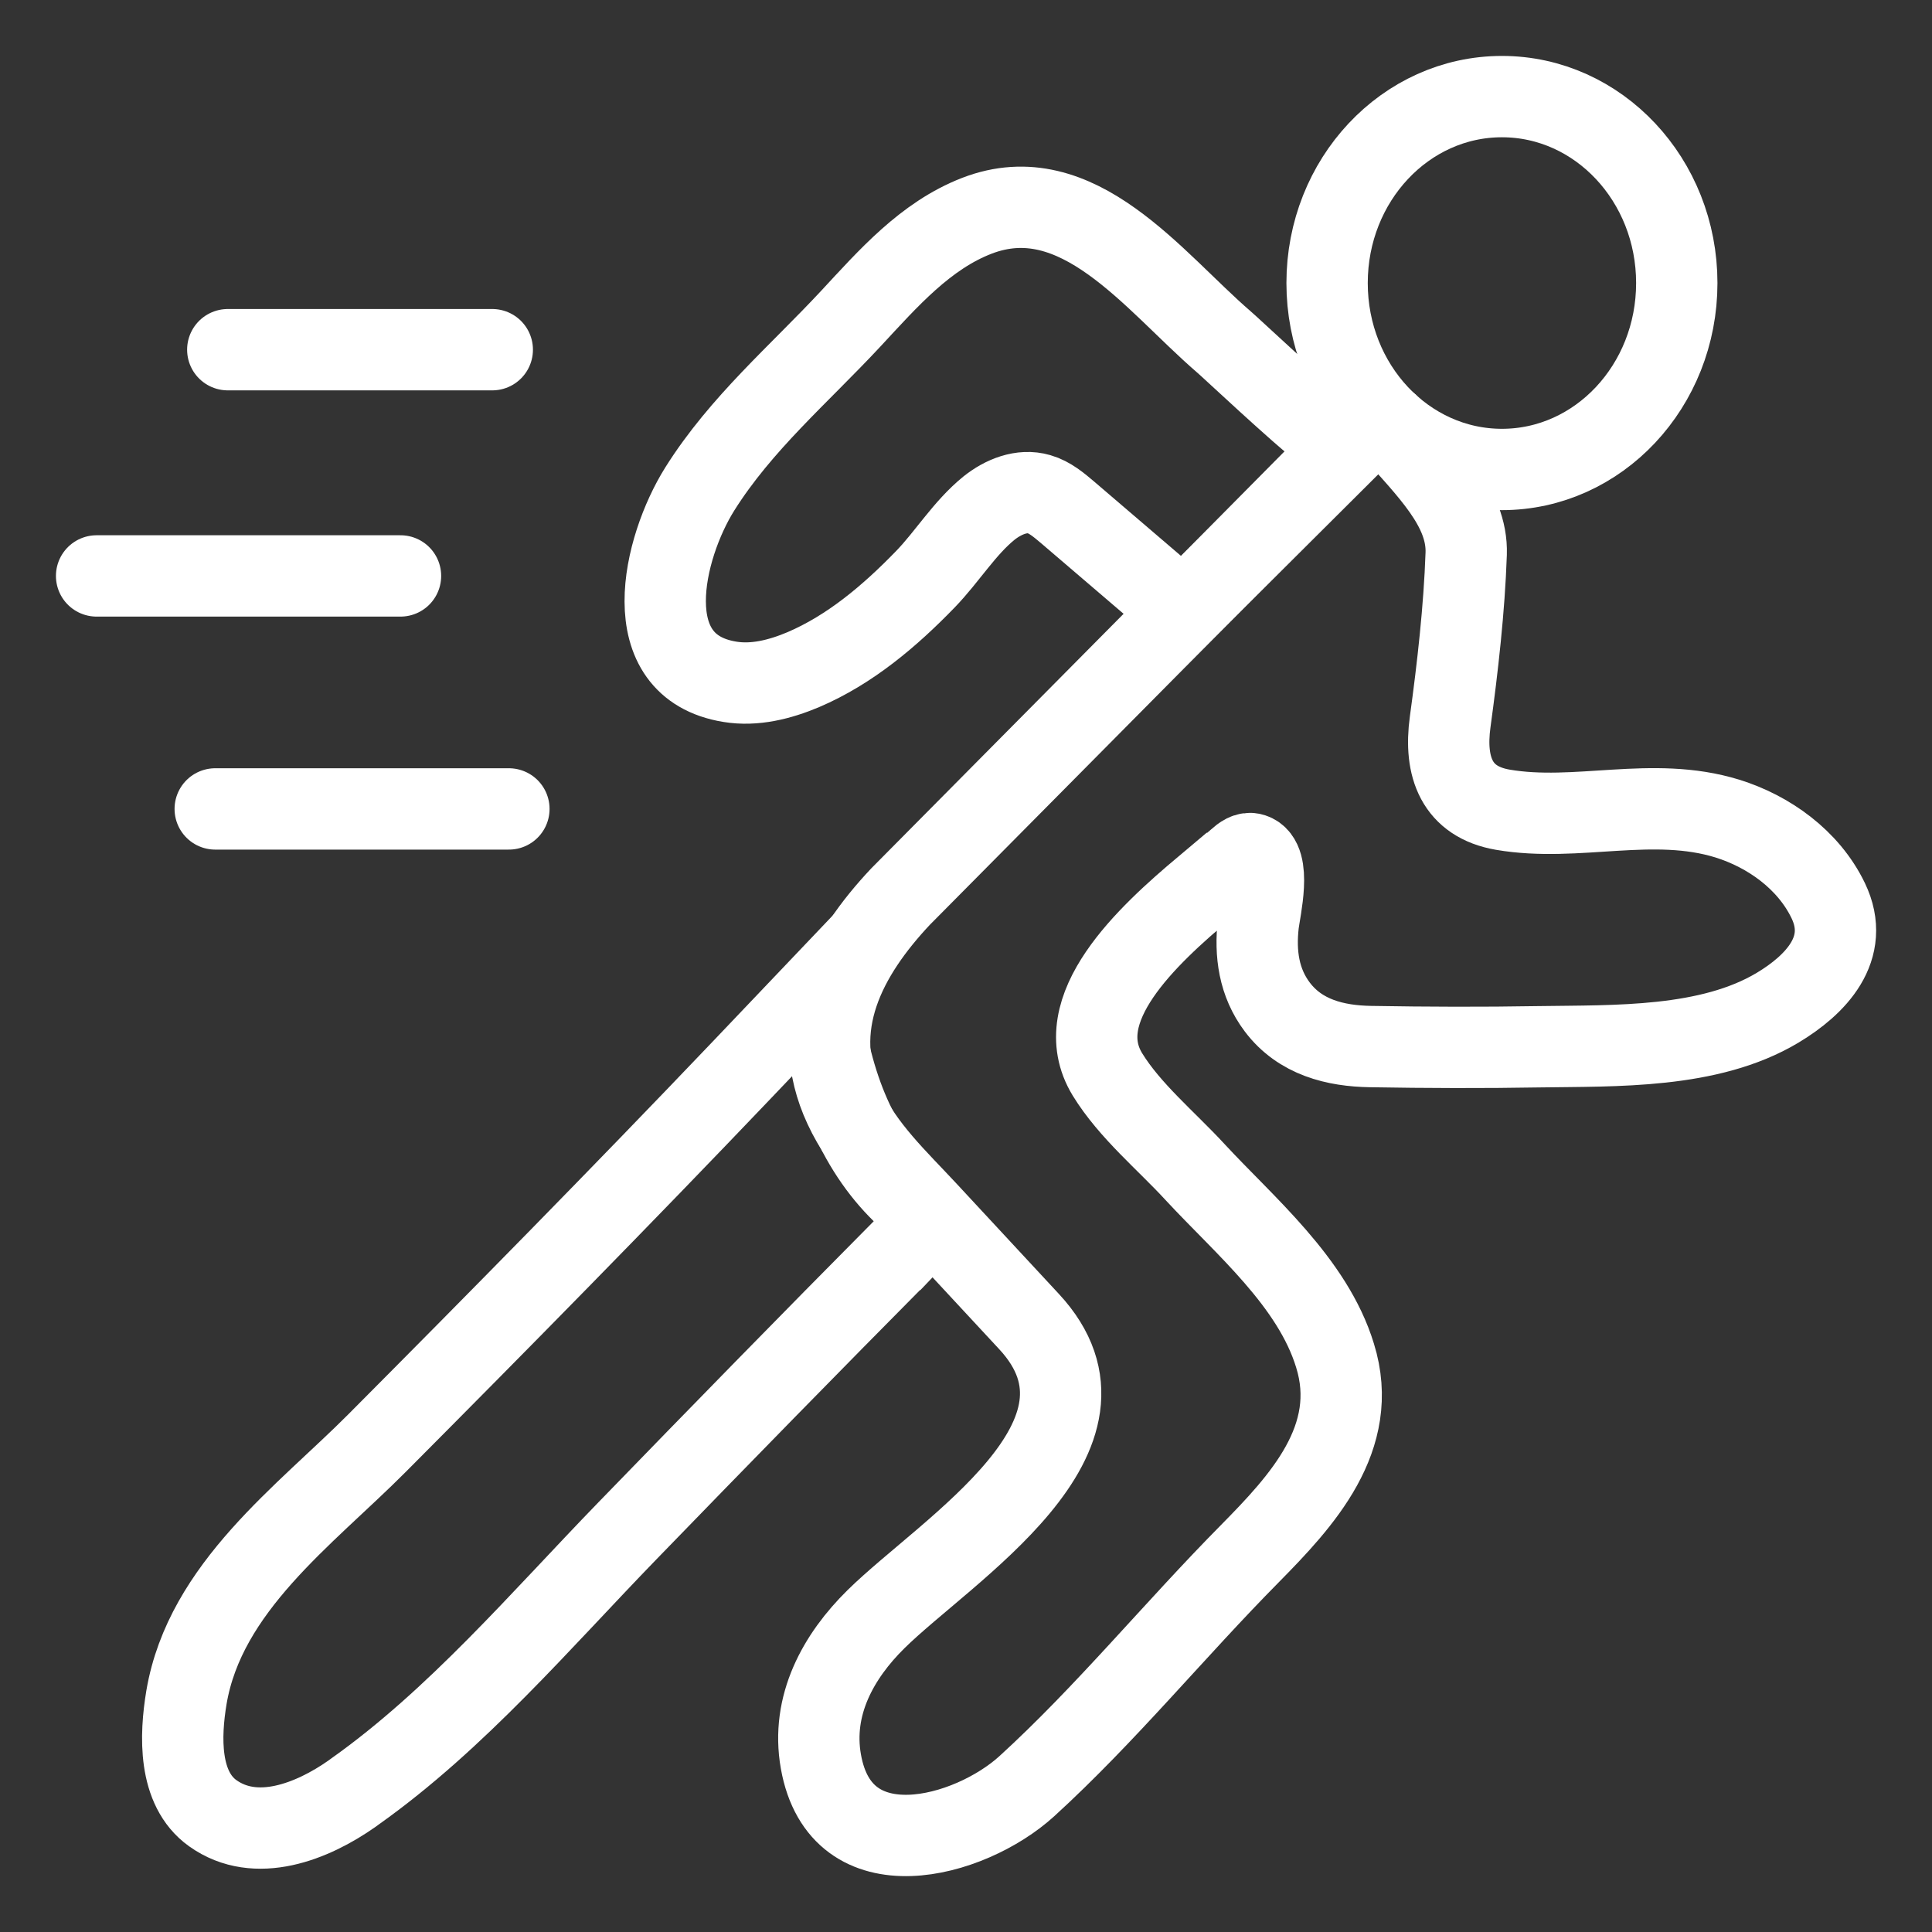 <?xml version="1.0" encoding="UTF-8"?>
<svg id="Layer_1" data-name="Layer 1" xmlns="http://www.w3.org/2000/svg" viewBox="0 0 100 100">
  <rect x="0" y="0" width="100" height="100" fill="#333333" stroke="none"/>
  <defs>
    <style>
      .cls-1, .cls-2 {
        fill: none;
        stroke: #fff;
        stroke-miterlimit: 10;
        stroke-width: 4.21px;
      }

      .cls-2 {
        stroke-linecap: round;
      }
    </style>
  </defs>
  <path class="cls-1" d="M62.34,45.95c-2.95,2.48-7.08,6.28-5.02,9.66,1.16,1.89,3.05,3.44,4.54,5.06,2.55,2.76,6.08,5.69,7.24,9.49,1.33,4.27-1.74,7.55-4.4,10.25-3.89,3.93-7.49,8.34-11.56,12.05-2.95,2.68-9.62,4.52-10.65-1.28-.52-2.92.91-5.46,2.85-7.37,3.65-3.6,13.41-9.5,7.92-15.41-1.76-1.9-3.52-3.79-5.28-5.69-1.55-1.67-3.28-3.27-4.27-5.41-1.95-4.18.09-7.9,2.9-10.89,4.88-4.92,9.75-9.84,14.63-14.76,2.47-2.49,4.94-4.99,7.41-7.48,1.01-1.02,2.31-3.23,3.32-2.08,1.93,2.21,4,4.16,3.92,6.57-.1,2.87-.44,5.86-.83,8.71-.32,2.34.35,4.13,2.72,4.54,3.85.66,7.74-.74,11.63.46,2.12.66,4.19,2.11,5.22,4.25,1.19,2.48-.67,4.37-2.62,5.54-3.54,2.12-8.39,1.96-12.35,2.02-2.91.05-5.81.04-8.72-.01-1.81-.03-3.64-.47-4.83-2.05-.95-1.26-1.16-2.76-.98-4.32.09-.73.7-3.28-.3-3.6-.27-.09-.53.11-.74.3-.46.41-1.07.9-1.74,1.46Z"/>
  <path class="cls-1" d="M46.74,64.67c-4.78,4.82-9.52,9.67-14.25,14.55-4.53,4.67-8.85,9.77-14.12,13.51l-.15.11c-2.05,1.44-4.97,2.61-7.21,1.01-1.79-1.28-1.69-4.01-1.36-5.99.96-5.7,6.16-9.44,9.86-13.16,6.34-6.37,12.63-12.76,18.84-19.27,1.35-1.42,2.7-2.83,4.05-4.25.48,4.83,1.97,8.25,4.31,10.54.81.8.85,2.14.05,2.95Z"/>
  <line class="cls-2" x1="11.79" y1="18.1" x2="25.48" y2="18.1"/>
  <line class="cls-2" x1="5" y1="29.81" x2="20.73" y2="29.81"/>
  <line class="cls-2" x1="11.14" y1="41.87" x2="26.34" y2="41.87"/>
  <path class="cls-1" d="M68.84,24.06c.43-.43.4-1.16-.07-1.53-1.71-1.36-5.03-4.5-5.43-4.84-3.63-3.13-7.55-8.54-12.78-6.52-2.66,1.03-4.58,3.23-6.52,5.32-2.67,2.87-5.69,5.43-7.82,8.82-1.9,3.03-3.39,9.18,1.56,9.98,1.28.21,2.59-.12,3.8-.63,2.41-1.03,4.47-2.77,6.32-4.68,1.14-1.18,2.02-2.65,3.29-3.68.74-.59,1.7-.98,2.59-.72.56.16,1.03.56,1.49.95,1.99,1.7,3.98,3.41,5.97,5.11l7.61-7.58Z"/>
  <ellipse class="cls-1" cx="77.74" cy="14.65" rx="9.05" ry="9.65"/>
</svg>